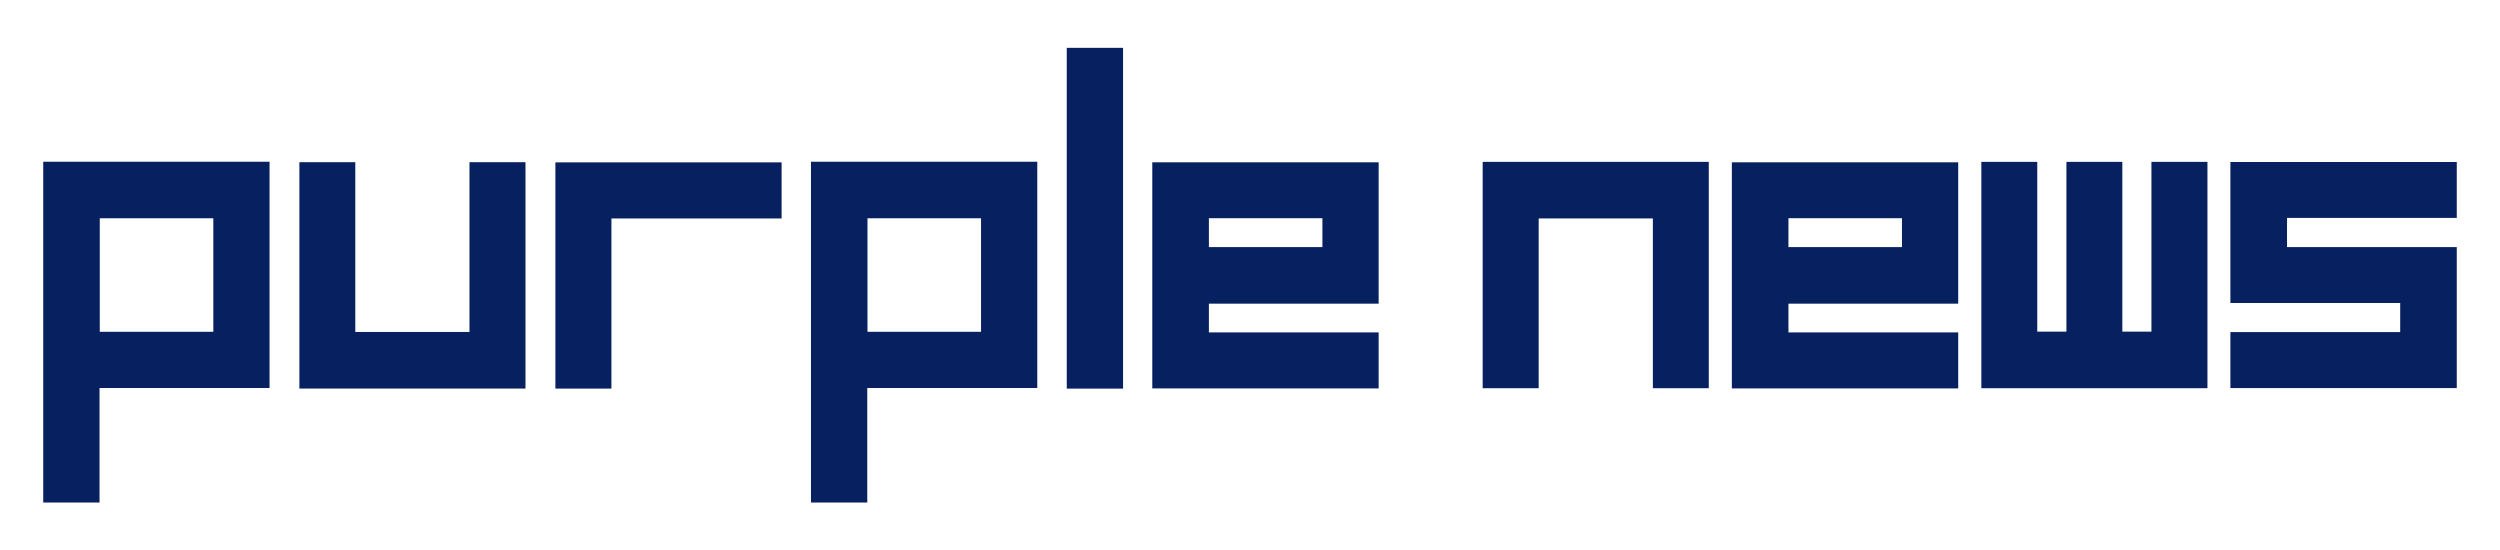 <?xml version="1.0" encoding="utf-8"?>
<!-- Generator: Adobe Illustrator 25.3.0, SVG Export Plug-In . SVG Version: 6.00 Build 0)  -->
<svg version="1.1" id="레이어_1" xmlns="http://www.w3.org/2000/svg" xmlns:xlink="http://www.w3.org/1999/xlink" x="0px"
	 y="0px" viewBox="0 0 841.89 185.33" style="enable-background:new 0 0 841.89 185.33;" xml:space="preserve">
<style type="text/css">
	.st0{fill:#072060;}
</style>
<g>
	<path class="st0" d="M33.51,54.47H14.56v76.2v38.55h18.96v-38.55h57.25v-76.2H33.51z M71.83,111.74H33.6V73.5h38.24V111.74z"/>
	<rect x="359.24" y="16.11" class="st0" width="18.96" height="114.76"/>
	<path class="st0" d="M292.06,54.47H273.1v76.2v38.55h18.96v-38.55h57.25v-76.2H292.06z M330.37,111.74h-38.24V73.5h38.24V111.74z"
		/>
	<polygon class="st0" points="187.03,54.68 187.03,130.86 205.9,130.86 205.9,73.57 263.21,73.57 263.21,54.68 	"/>
	<polygon class="st0" points="158.1,54.62 158.1,111.79 119.65,111.79 119.65,54.62 100.82,54.62 100.82,130.85 176.96,130.85 
		176.96,54.62 	"/>
	<polygon class="st0" points="518.16,130.73 518.16,73.56 556.61,73.56 556.61,130.73 575.44,130.73 575.44,54.51 499.3,54.51 
		499.3,130.73 	"/>
	<polygon class="st0" points="724.51,54.51 724.51,111.68 714.71,111.68 714.71,54.51 695.88,54.51 695.88,111.68 686.06,111.68 
		686.06,54.51 667.23,54.51 667.23,130.73 743.37,130.73 743.37,54.51 	"/>
	<path class="st0" d="M464.12,111.94h-15.35H407.1v-9.68h41.67h15.35h0.15v-47.6h-76.23v76.14h76.23v-18.86H464.12z M407.1,73.48
		h38.23v9.73H407.1V73.48z"/>
	<path class="st0" d="M659.29,111.94h-15.35h-41.67v-9.68h41.67h15.35h0.15v-47.6h-76.23v76.14h76.23v-18.86H659.29z M602.27,73.48
		h38.23v9.73h-38.23V73.48z"/>
	<polygon class="st0" points="827.33,73.38 827.33,54.55 751.1,54.55 751.1,102.03 770.16,102.03 808.28,102.03 808.28,111.83 
		770.16,111.83 751.1,111.83 751.1,111.86 751.1,130.69 827.33,130.69 827.33,128.94 827.33,111.83 827.33,102.03 827.33,83.21 
		809.37,83.21 770.16,83.21 770.16,73.38 	"/>
</g>
</svg>
